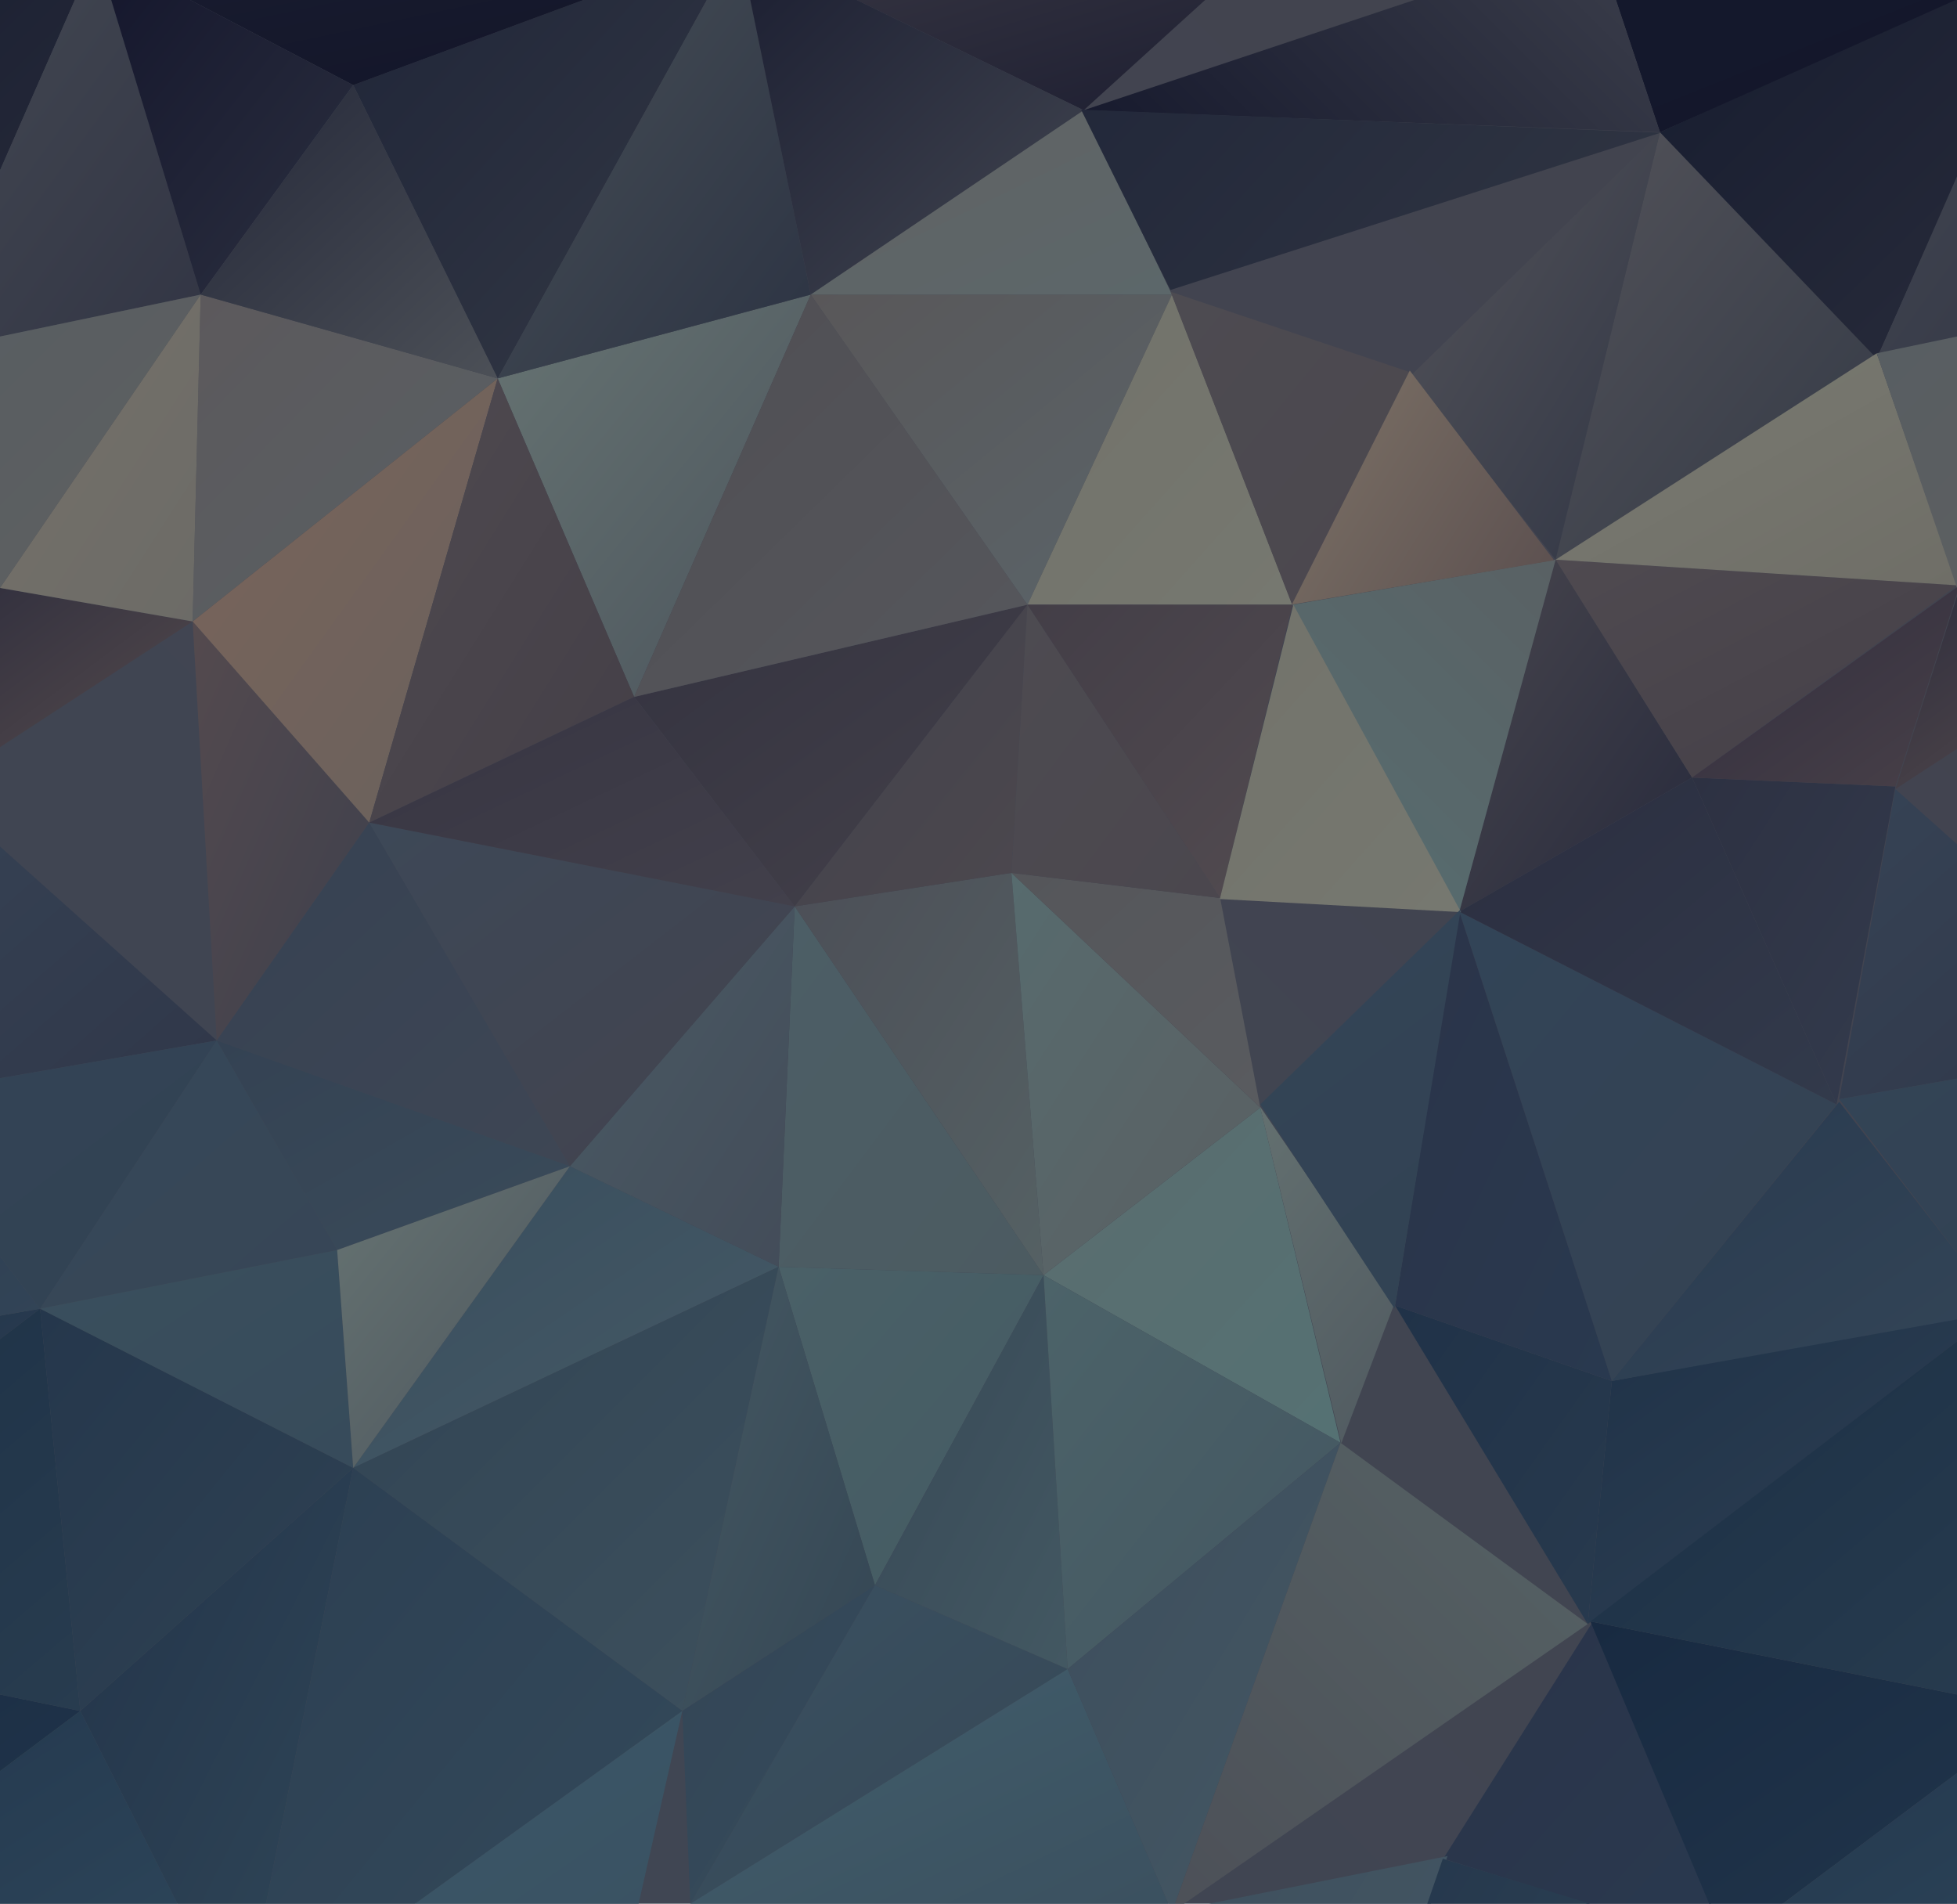 <?xml version="1.0" encoding="utf-8"?>
<!-- Generator: Adobe Illustrator 15.0.0, SVG Export Plug-In . SVG Version: 6.00 Build 0)  -->
<!DOCTYPE svg PUBLIC "-//W3C//DTD SVG 1.1//EN" "http://www.w3.org/Graphics/SVG/1.1/DTD/svg11.dtd">
<svg version="1.1" id="_x31_" xmlns="http://www.w3.org/2000/svg" xmlns:xlink="http://www.w3.org/1999/xlink" x="0px" y="0px"
	 width="745px" height="724.629px" viewBox="242.734 9.5 745 724.629" enable-background="new 242.734 9.5 745 724.629"
	 xml:space="preserve">
<linearGradient id="SVGID_1_" gradientUnits="userSpaceOnUse" x1="-226.73" y1="1196.337" x2="1035.393" y2="-65.786">
	<stop  offset="0" style="stop-color:#3D4857"/>
	<stop  offset="1" style="stop-color:#43434E"/>
</linearGradient>
<rect x="111.331" y="-30.722" fill="url(#SVGID_1_)" width="958.911" height="819.082"/>
<linearGradient id="triangle36_3_" gradientUnits="userSpaceOnUse" x1="857.909" y1="681.956" x2="858.958" y2="680.907" gradientTransform="matrix(105 0 0 -117 -89294.086 80422.344)">
	<stop  offset="0" style="stop-color:#2B3449"/>
	<stop  offset="1" style="stop-color:#29394F"/>
</linearGradient>
<polygon id="triangle36_9_" fill="url(#triangle36_3_)" points="849.164,626.668 901.114,751.08 792.158,716.989 "/>
<linearGradient id="triangle36_15_" gradientUnits="userSpaceOnUse" x1="850.192" y1="681.842" x2="851.234" y2="680.801" gradientTransform="matrix(99 0 0 -132 -83654.086 90389.844)">
	<stop  offset="0" style="stop-color:#4C5E66"/>
	<stop  offset="1" style="stop-color:#4C5B61"/>
</linearGradient>
<polygon id="triangle36_58_" fill="url(#triangle36_15_)" points="539.152,491.686 545.264,354.514 639.996,494.876 "/>
<linearGradient id="triangle36_35_" gradientUnits="userSpaceOnUse" x1="850.512" y1="682.182" x2="851.563" y2="681.131" gradientTransform="matrix(99 0 0 -114 -83654.086 78251.844)">
	<stop  offset="0" style="stop-color:#4A6067"/>
	<stop  offset="1" style="stop-color:#445B63"/>
</linearGradient>
<polygon id="triangle36_59_" fill="url(#triangle36_35_)" points="539.152,491.686 575.823,612.908 639.996,494.876 "/>
<linearGradient id="triangle36_36_" gradientUnits="userSpaceOnUse" x1="851.493" y1="682.151" x2="852.527" y2="681.118" gradientTransform="matrix(111 0 0 -120 -93869.086 82283.844)">
	<stop  offset="0" style="stop-color:#5A6D6F"/>
	<stop  offset="1" style="stop-color:#557173"/>
</linearGradient>
<polygon id="triangle36_60_" fill="url(#triangle36_36_)" points="722.504,431.076 753.063,558.677 639.996,494.876 "/>
<linearGradient id="triangle36_37_" gradientUnits="userSpaceOnUse" x1="853.734" y1="682.066" x2="854.77" y2="681.029" gradientTransform="matrix(159 0 0 -108 -135383.031 74126.852)">
	<stop  offset="0" style="stop-color:#384D5D"/>
	<stop  offset="1" style="stop-color:#465A66"/>
</linearGradient>
<polygon id="triangle36_61_" fill="url(#triangle36_37_)" points="377.191,568.247 539.152,491.686 459.7,453.405 "/>
<linearGradient id="triangle36_38_" gradientUnits="userSpaceOnUse" x1="848.876" y1="682.15" x2="849.905" y2="681.121" gradientTransform="matrix(84 0 0 -129 -70839.586 88345.344)">
	<stop  offset="0" style="stop-color:#4A5A64"/>
	<stop  offset="1" style="stop-color:#434C59"/>
</linearGradient>
<polygon id="triangle36_62_" fill="url(#triangle36_38_)" points="539.152,491.686 545.264,354.514 459.7,453.405 "/>
<linearGradient id="triangle36_39_" gradientUnits="userSpaceOnUse" x1="853.978" y1="682.063" x2="855.015" y2="681.026" gradientTransform="matrix(159 0 0 -159 -135383.031 108919.336)">
	<stop  offset="0" style="stop-color:#314454"/>
	<stop  offset="1" style="stop-color:#3D505D"/>
</linearGradient>
<polygon id="triangle36_78_" fill="url(#triangle36_39_)" points="377.191,568.247 539.152,491.686 502.482,660.758 "/>
<linearGradient id="triangle36_40_" gradientUnits="userSpaceOnUse" x1="846.884" y1="681.803" x2="847.928" y2="680.759" gradientTransform="matrix(72 0 0 -159 -60483.578 108919.336)">
	<stop  offset="0" style="stop-color:#455862"/>
	<stop  offset="1" style="stop-color:#344654"/>
</linearGradient>
<polygon id="triangle36_79_" fill="url(#triangle36_40_)" points="539.152,491.686 575.823,612.908 502.482,660.758 "/>
<linearGradient id="triangle36_41_" gradientUnits="userSpaceOnUse" x1="847.03" y1="682.044" x2="848.091" y2="680.983" gradientTransform="matrix(72 0 0 -114 -60483.578 78365.844)">
	<stop  offset="0" style="stop-color:#334556"/>
	<stop  offset="1" style="stop-color:#364C5C"/>
</linearGradient>
<polygon id="triangle36_80_" fill="url(#triangle36_41_)" points="502.482,660.758 575.823,612.908 505.538,734.129 "/>
<linearGradient id="triangle36_42_" gradientUnits="userSpaceOnUse" x1="850.8" y1="681.956" x2="851.84" y2="680.915" gradientTransform="matrix(102 0 0 -201 -86493.586 137614.328)">
	<stop  offset="0" style="stop-color:#23344A"/>
	<stop  offset="1" style="stop-color:#304758"/>
</linearGradient>
<polygon id="triangle36_81_" fill="url(#triangle36_42_)" points="273.292,660.758 377.191,568.247 334.409,781.98 "/>
<linearGradient id="triangle36_43_" gradientUnits="userSpaceOnUse" x1="853.91" y1="681.697" x2="854.946" y2="680.662" gradientTransform="matrix(165 0 0 -201 -140582.047 137614.328)">
	<stop  offset="0" style="stop-color:#2C3F52"/>
	<stop  offset="1" style="stop-color:#344A5B"/>
</linearGradient>
<polygon id="triangle36_82_" fill="url(#triangle36_43_)" points="377.191,568.247 502.482,660.758 334.409,781.98 "/>
<linearGradient id="triangle36_44_" gradientUnits="userSpaceOnUse" x1="853.336" y1="682.217" x2="854.383" y2="681.17" gradientTransform="matrix(144 0 0 -156 -122490.531 106400.836)">
	<stop  offset="0" style="stop-color:#1F2538"/>
	<stop  offset="1" style="stop-color:#343945"/>
</linearGradient>
<polygon id="triangle36_123_" fill="url(#triangle36_44_)" points="377.191,41.89 432.197,153.542 523.873,-12.341 "/>
<linearGradient id="triangle36_45_" gradientUnits="userSpaceOnUse" x1="855.121" y1="683.307" x2="856.167" y2="682.262" gradientTransform="matrix(198 0 0 -60 -168759.547 40976.859)">
	<stop  offset="0" style="stop-color:#383743"/>
	<stop  offset="1" style="stop-color:#1D1E31"/>
</linearGradient>
<polygon id="triangle36_124_" fill="url(#triangle36_45_)" points="655.275,51.46 725.56,-12.341 523.873,-12.341 "/>
<linearGradient id="triangle36_46_" gradientUnits="userSpaceOnUse" x1="853.479" y1="682.311" x2="854.52" y2="681.27" gradientTransform="matrix(147 0 0 -144 -125312.039 98225.844)">
	<stop  offset="0" style="stop-color:#161C2F"/>
	<stop  offset="1" style="stop-color:#292C3B"/>
</linearGradient>
<polygon id="triangle36_125_" fill="url(#triangle36_46_)" points="129.666,57.84 212.175,143.971 279.404,-9.151 "/>
<linearGradient id="triangle36_47_" gradientUnits="userSpaceOnUse" x1="855.833" y1="683.535" x2="856.883" y2="682.485" gradientTransform="matrix(240 0 0 -51 -205098.562 34843.363)">
	<stop  offset="0" style="stop-color:#191D30"/>
	<stop  offset="1" style="stop-color:#121428"/>
</linearGradient>
<polygon id="triangle36_126_" fill="url(#triangle36_47_)" points="377.191,41.89 523.873,-12.341 279.404,-9.151 "/>
<linearGradient id="triangle36_48_" gradientUnits="userSpaceOnUse" x1="854.103" y1="682.014" x2="855.156" y2="680.962" gradientTransform="matrix(168 0 0 -117 -143388.547 80422.344)">
	<stop  offset="0" style="stop-color:#182A41"/>
	<stop  offset="1" style="stop-color:#22364C"/>
</linearGradient>
<polygon id="triangle36_138_" fill="url(#triangle36_48_)" points="102.164,625.668 273.292,660.758 154.114,750.08 "/>
<linearGradient id="triangle36_49_" gradientUnits="userSpaceOnUse" x1="854.353" y1="682.002" x2="855.405" y2="680.95" gradientTransform="matrix(177 0 0 -114 -151073.047 78410.844)">
	<stop  offset="0" style="stop-color:#22364C"/>
	<stop  offset="1" style="stop-color:#2F485C"/>
</linearGradient>
<polygon id="triangle36_139_" fill="url(#triangle36_49_)" points="273.292,660.758 334.409,781.98 154.114,750.08 "/>
<linearGradient id="triangle36_50_" gradientUnits="userSpaceOnUse" x1="854.002" y1="682.035" x2="855.074" y2="680.963" gradientTransform="matrix(165 0 0 -114 -140582.047 78410.844)">
	<stop  offset="0" style="stop-color:#3C5969"/>
	<stop  offset="1" style="stop-color:#395061"/>
</linearGradient>
<polygon id="triangle36_141_" fill="url(#triangle36_50_)" points="334.409,781.98 502.482,660.758 474.979,781.98 "/>
<linearGradient id="triangle36_51_" gradientUnits="userSpaceOnUse" x1="857.334" y1="698.869" x2="858.375" y2="697.828" gradientTransform="matrix(402 0 0 -3 -344283.594 2878.358)">
	<stop  offset="0" style="stop-color:#3C5464"/>
	<stop  offset="1" style="stop-color:#374859"/>
</linearGradient>
<polygon id="triangle36_142_" fill="url(#triangle36_51_)" points="334.409,781.98 743.895,785.17 474.979,781.98 "/>
<linearGradient id="triangle36_52_" gradientUnits="userSpaceOnUse" x1="856.037" y1="682.681" x2="857.093" y2="681.626" gradientTransform="matrix(264 0 0 -45 -225534.562 31459.363)">
	<stop  offset="0" style="stop-color:#344051"/>
	<stop  offset="1" style="stop-color:#354254"/>
</linearGradient>
<polygon id="triangle36_145_" fill="url(#triangle36_52_)" points="688.89,737.319 743.895,785.17 474.979,781.98 "/>
<linearGradient id="triangle36_53_" gradientUnits="userSpaceOnUse" x1="850.054" y1="682.241" x2="851.094" y2="681.201" gradientTransform="matrix(93 0 0 -144 -78491.086 98555.844)">
	<stop  offset="0" style="stop-color:#4C4F57"/>
	<stop  offset="1" style="stop-color:#556164"/>
</linearGradient>
<polygon id="triangle36_150_" fill="url(#triangle36_53_)" points="545.264,354.514 639.996,494.876 627.772,341.754 "/>
<linearGradient id="triangle36_54_" gradientUnits="userSpaceOnUse" x1="849.736" y1="681.909" x2="850.771" y2="680.874" gradientTransform="matrix(93 0 0 -144 -78410.086 98555.844)">
	<stop  offset="0" style="stop-color:#576B6E"/>
	<stop  offset="1" style="stop-color:#5A5F62"/>
</linearGradient>
<polygon id="triangle36_151_" fill="url(#triangle36_54_)" points="639.996,494.876 722.504,431.076 627.772,341.754 "/>
<linearGradient id="triangle36_55_" gradientUnits="userSpaceOnUse" x1="850.043" y1="682.604" x2="851.084" y2="681.563" gradientTransform="matrix(93 0 0 -84 -78410.086 57665.855)">
	<stop  offset="0" style="stop-color:#55565A"/>
	<stop  offset="1" style="stop-color:#595B5F"/>
</linearGradient>
<polygon id="triangle36_152_" fill="url(#triangle36_55_)" points="707.225,351.324 722.504,431.076 627.772,341.754 "/>
<linearGradient id="triangle36_56_" gradientUnits="userSpaceOnUse" x1="852.104" y1="681.999" x2="853.145" y2="680.958" gradientTransform="matrix(126 0 0 -111 -107196.594 76036.352)">
	<stop  offset="0" style="stop-color:#364355"/>
	<stop  offset="1" style="stop-color:#303749"/>
</linearGradient>
<polygon id="triangle36_162_" fill="url(#triangle36_56_)" points="196.895,427.885 325.242,405.554 218.287,309.853 "/>
<linearGradient id="triangle36_57_" gradientUnits="userSpaceOnUse" x1="853.485" y1="682.37" x2="854.531" y2="681.323" gradientTransform="matrix(147 0 0 -108 -124964.039 73925.852)">
	<stop  offset="0" style="stop-color:#343340"/>
	<stop  offset="1" style="stop-color:#44414A"/>
</linearGradient>
<polygon id="triangle36_165_" fill="url(#triangle36_57_)" points="484.147,274.763 545.264,354.514 633.884,239.673 "/>
<linearGradient id="triangle36_63_" gradientUnits="userSpaceOnUse" x1="849.153" y1="682.293" x2="850.22" y2="681.226" gradientTransform="matrix(87 0 0 -108 -73334.086 73925.852)">
	<stop  offset="0" style="stop-color:#42414B"/>
	<stop  offset="1" style="stop-color:#4C484E"/>
</linearGradient>
<polygon id="triangle36_166_" fill="url(#triangle36_63_)" points="545.264,354.514 627.772,341.754 633.884,239.673 "/>
<linearGradient id="triangle36_64_" gradientUnits="userSpaceOnUse" x1="847.793" y1="682.079" x2="848.835" y2="681.037" gradientTransform="matrix(78 0 0 -105 -65517.578 71881.352)">
	<stop  offset="0" style="stop-color:#4D4B51"/>
	<stop  offset="1" style="stop-color:#4B474E"/>
</linearGradient>
<polygon id="triangle36_167_" fill="url(#triangle36_64_)" points="627.772,341.754 707.225,351.324 633.884,239.673 "/>
<linearGradient id="triangle36_65_" gradientUnits="userSpaceOnUse" x1="853.57" y1="682.105" x2="854.637" y2="681.038" gradientTransform="matrix(153 0 0 -111 -130496.031 76222.352)">
	<stop  offset="0" style="stop-color:#1F3248"/>
	<stop  offset="1" style="stop-color:#2F4154"/>
</linearGradient>
<polygon id="triangle36_195_" fill="url(#triangle36_65_)" points="102.164,625.668 111.331,533.157 258.013,507.636 "/>
<linearGradient id="triangle36_66_" gradientUnits="userSpaceOnUse" x1="854.153" y1="681.986" x2="855.18" y2="680.959" gradientTransform="matrix(168 0 0 -144 -143388.547 98711.844)">
	<stop  offset="0" style="stop-color:#1B2F45"/>
	<stop  offset="1" style="stop-color:#283C4F"/>
</linearGradient>
<polygon id="triangle36_196_" fill="url(#triangle36_66_)" points="102.164,625.668 273.292,660.758 258.013,507.636 "/>
<linearGradient id="triangle36_67_" gradientUnits="userSpaceOnUse" x1="853.089" y1="682.128" x2="854.136" y2="681.08" gradientTransform="matrix(144 0 0 -99 -122751.531 67969.352)">
	<stop  offset="0" style="stop-color:#293A4F"/>
	<stop  offset="1" style="stop-color:#334557"/>
</linearGradient>
<polygon id="triangle36_197_" fill="url(#triangle36_67_)" points="111.331,533.157 196.895,427.885 258.013,507.636 "/>
<linearGradient id="triangle36_68_" gradientUnits="userSpaceOnUse" x1="852.442" y1="682.383" x2="853.488" y2="681.336" gradientTransform="matrix(126 0 0 -96 -107196.594 65903.852)">
	<stop  offset="0" style="stop-color:#334456"/>
	<stop  offset="1" style="stop-color:#324253"/>
</linearGradient>
<polygon id="triangle36_198_" fill="url(#triangle36_68_)" points="196.895,427.885 325.242,405.554 258.013,507.636 "/>
<linearGradient id="triangle36_69_" gradientUnits="userSpaceOnUse" x1="851.704" y1="681.89" x2="852.736" y2="680.859" gradientTransform="matrix(117 0 0 -144 -99401.094 98711.844)">
	<stop  offset="0" style="stop-color:#25374C"/>
	<stop  offset="1" style="stop-color:#2F4253"/>
</linearGradient>
<polygon id="triangle36_199_" fill="url(#triangle36_69_)" points="273.292,660.758 377.191,568.247 258.013,507.636 "/>
<linearGradient id="triangle36_70_" gradientUnits="userSpaceOnUse" x1="850.783" y1="682.092" x2="851.832" y2="681.042" gradientTransform="matrix(105 0 0 -144 -89132.086 98225.844)">
	<stop  offset="0" style="stop-color:#444953"/>
	<stop  offset="1" style="stop-color:#323544"/>
</linearGradient>
<polygon id="triangle36_200_" fill="url(#triangle36_70_)" points="212.175,143.971 279.404,-9.151 319.13,121.641 "/>
<linearGradient id="triangle36_71_" gradientUnits="userSpaceOnUse" x1="850.092" y1="682.293" x2="851.143" y2="681.242" gradientTransform="matrix(96 0 0 -123 -81330.586 83914.344)">
	<stop  offset="0" style="stop-color:#14162C"/>
	<stop  offset="1" style="stop-color:#2C3040"/>
</linearGradient>
<polygon id="triangle36_201_" fill="url(#triangle36_71_)" points="279.404,-9.151 377.191,41.89 319.13,121.641 "/>
<linearGradient id="triangle36_72_" gradientUnits="userSpaceOnUse" x1="851.514" y1="682.2" x2="852.542" y2="681.172" gradientTransform="matrix(114 0 0 -117 -96765.594 79948.344)">
	<stop  offset="0" style="stop-color:#5C595C"/>
	<stop  offset="1" style="stop-color:#596064"/>
</linearGradient>
<polygon id="triangle36_202_" fill="url(#triangle36_72_)" points="316.074,246.053 432.197,153.542 319.13,121.641 "/>
<linearGradient id="triangle36_73_" gradientUnits="userSpaceOnUse" x1="851.315" y1="682.363" x2="852.363" y2="681.314" gradientTransform="matrix(111 0 0 -105 -94184.086 71695.352)">
	<stop  offset="0" style="stop-color:#242839"/>
	<stop  offset="1" style="stop-color:#4C5057"/>
</linearGradient>
<polygon id="triangle36_203_" fill="url(#triangle36_73_)" points="377.191,41.89 432.197,153.542 319.13,121.641 "/>
<linearGradient id="triangle36_74_" gradientUnits="userSpaceOnUse" x1="851.917" y1="682.232" x2="852.964" y2="681.185" gradientTransform="matrix(117 0 0 -144 -99230.094 98348.844)">
	<stop  offset="0" style="stop-color:#667372"/>
	<stop  offset="1" style="stop-color:#4B545C"/>
</linearGradient>
<polygon id="triangle36_204_" fill="url(#triangle36_74_)" points="432.197,153.542 484.147,274.763 551.376,121.641 "/>
<linearGradient id="triangle36_75_" gradientUnits="userSpaceOnUse" x1="851.733" y1="682.081" x2="852.786" y2="681.028" gradientTransform="matrix(117 0 0 -156 -99230.094 106400.836)">
	<stop  offset="0" style="stop-color:#485057"/>
	<stop  offset="1" style="stop-color:#2C3343"/>
</linearGradient>
<polygon id="triangle36_205_" fill="url(#triangle36_75_)" points="432.197,153.542 523.873,-12.341 551.376,121.641 "/>
<linearGradient id="triangle36_76_" gradientUnits="userSpaceOnUse" x1="853.232" y1="681.987" x2="854.276" y2="680.942" gradientTransform="matrix(147 0 0 -144 -124964.039 98348.844)">
	<stop  offset="0" style="stop-color:#4F4E53"/>
	<stop  offset="1" style="stop-color:#56575C"/>
</linearGradient>
<polygon id="triangle36_206_" fill="url(#triangle36_76_)" points="484.147,274.763 633.884,239.673 551.376,121.641 "/>
<linearGradient id="triangle36_77_" gradientUnits="userSpaceOnUse" x1="852.458" y1="682.203" x2="853.491" y2="681.17" gradientTransform="matrix(129 0 0 -126 -109454.094 85955.844)">
	<stop  offset="0" style="stop-color:#1B1E31"/>
	<stop  offset="1" style="stop-color:#424651"/>
</linearGradient>
<polygon id="triangle36_207_" fill="url(#triangle36_77_)" points="523.873,-12.341 655.275,51.46 551.376,121.641 "/>
<linearGradient id="triangle36_83_" gradientUnits="userSpaceOnUse" x1="852.997" y1="682.463" x2="854.043" y2="681.416" gradientTransform="matrix(135 0 0 -111 -114584.094 75859.352)">
	<stop  offset="0" style="stop-color:#595759"/>
	<stop  offset="1" style="stop-color:#5A6469"/>
</linearGradient>
<polygon id="triangle36_208_" fill="url(#triangle36_83_)" points="633.884,239.673 688.89,121.641 551.376,121.641 "/>
<linearGradient id="triangle36_84_" gradientUnits="userSpaceOnUse" x1="852.768" y1="682.885" x2="853.822" y2="681.83" gradientTransform="matrix(135 0 0 -66 -114584.094 45125.859)">
	<stop  offset="0" style="stop-color:#616263"/>
	<stop  offset="1" style="stop-color:#5C676A"/>
</linearGradient>
<polygon id="triangle36_209_" fill="url(#triangle36_84_)" points="655.275,51.46 688.89,121.641 551.376,121.641 "/>
<linearGradient id="triangle36_85_" gradientUnits="userSpaceOnUse" x1="850.319" y1="682.203" x2="851.368" y2="681.154" gradientTransform="matrix(99 0 0 -111 -83561.086 75859.352)">
	<stop  offset="0" style="stop-color:#72726A"/>
	<stop  offset="1" style="stop-color:#767870"/>
</linearGradient>
<polygon id="triangle36_223_" fill="url(#triangle36_85_)" points="633.884,239.673 688.89,121.641 734.728,239.673 "/>
<linearGradient id="triangle36_86_" gradientUnits="userSpaceOnUse" x1="850.629" y1="682.477" x2="851.674" y2="681.433" gradientTransform="matrix(99 0 0 -105 -83561.086 71881.352)">
	<stop  offset="0" style="stop-color:#433E47"/>
	<stop  offset="1" style="stop-color:#524B50"/>
</linearGradient>
<polygon id="triangle36_224_" fill="url(#triangle36_86_)" points="633.884,239.673 707.225,351.324 734.728,239.673 "/>
<linearGradient id="triangle36_87_" gradientUnits="userSpaceOnUse" x1="845.74" y1="681.955" x2="846.773" y2="680.922" gradientTransform="matrix(66 0 0 -150 -55509.578 102554.836)">
	<stop  offset="0" style="stop-color:#544A4E"/>
	<stop  offset="1" style="stop-color:#3E404D"/>
</linearGradient>
<polygon id="triangle36_230_" fill="url(#triangle36_87_)" points="316.074,246.053 325.242,405.554 383.303,322.614 "/>
<linearGradient id="triangle36_88_" gradientUnits="userSpaceOnUse" x1="851.71" y1="682.164" x2="852.748" y2="681.126" gradientTransform="matrix(114 0 0 -159 -96765.594 108601.336)">
	<stop  offset="0" style="stop-color:#7A645A"/>
	<stop  offset="1" style="stop-color:#69615D"/>
</linearGradient>
<polygon id="triangle36_231_" fill="url(#triangle36_88_)" points="316.074,246.053 432.197,153.542 383.303,322.614 "/>
<linearGradient id="triangle36_89_" gradientUnits="userSpaceOnUse" x1="852.608" y1="682.092" x2="853.655" y2="681.044" gradientTransform="matrix(132 0 0 -123 -112227.594 84226.344)">
	<stop  offset="0" style="stop-color:#364253"/>
	<stop  offset="1" style="stop-color:#3E4654"/>
</linearGradient>
<polygon id="triangle36_232_" fill="url(#triangle36_89_)" points="325.242,405.554 459.7,453.405 383.303,322.614 "/>
<linearGradient id="triangle36_90_" gradientUnits="userSpaceOnUse" x1="850.259" y1="681.925" x2="851.303" y2="680.88" gradientTransform="matrix(99 0 0 -159 -83807.086 108601.336)">
	<stop  offset="0" style="stop-color:#4F4A50"/>
	<stop  offset="1" style="stop-color:#443F47"/>
</linearGradient>
<polygon id="triangle36_233_" fill="url(#triangle36_90_)" points="432.197,153.542 484.147,274.763 383.303,322.614 "/>
<linearGradient id="triangle36_91_" gradientUnits="userSpaceOnUse" x1="853.883" y1="682.187" x2="854.932" y2="681.138" gradientTransform="matrix(159 0 0 -123 -135377.031 84226.344)">
	<stop  offset="0" style="stop-color:#3D4857"/>
	<stop  offset="1" style="stop-color:#43434E"/>
</linearGradient>
<polygon id="triangle36_234_" fill="url(#triangle36_91_)" points="459.7,453.405 545.264,354.514 383.303,322.614 "/>
<linearGradient id="triangle36_92_" gradientUnits="userSpaceOnUse" x1="853.845" y1="682.587" x2="854.879" y2="681.553" gradientTransform="matrix(159 0 0 -75 -135377.031 51469.355)">
	<stop  offset="0" style="stop-color:#373542"/>
	<stop  offset="1" style="stop-color:#42404B"/>
</linearGradient>
<polygon id="triangle36_235_" fill="url(#triangle36_92_)" points="484.147,274.763 545.264,354.514 383.303,322.614 "/>
<linearGradient id="triangle36_93_" gradientUnits="userSpaceOnUse" x1="853.047" y1="681.966" x2="854.08" y2="680.932" gradientTransform="matrix(141 0 0 -114 -119786.031 78365.844)">
	<stop  offset="0" style="stop-color:#3A5161"/>
	<stop  offset="1" style="stop-color:#364756"/>
</linearGradient>
<polygon id="triangle36_295_" fill="url(#triangle36_93_)" points="505.538,734.129 575.823,612.908 649.163,644.808 "/>
<linearGradient id="triangle36_94_" gradientUnits="userSpaceOnUse" x1="854.441" y1="682.148" x2="855.496" y2="681.093" gradientTransform="matrix(180 0 0 -87 -153306.547 59995.355)">
	<stop  offset="0" style="stop-color:#415E6C"/>
	<stop  offset="1" style="stop-color:#3B505F"/>
</linearGradient>
<polygon id="triangle36_296_" fill="url(#triangle36_94_)" points="505.538,734.129 688.89,737.319 649.163,644.808 "/>
<linearGradient id="triangle36_95_" gradientUnits="userSpaceOnUse" x1="847.075" y1="681.987" x2="848.101" y2="680.961" gradientTransform="matrix(72 0 0 -141 -60411.578 96655.344)">
	<stop  offset="0" style="stop-color:#374856"/>
	<stop  offset="1" style="stop-color:#435862"/>
</linearGradient>
<polygon id="triangle36_297_" fill="url(#triangle36_95_)" points="575.823,612.908 639.996,494.876 649.163,644.808 "/>
<linearGradient id="triangle36_96_" gradientUnits="userSpaceOnUse" x1="851.33" y1="681.885" x2="852.362" y2="680.854" gradientTransform="matrix(111 0 0 -141 -93869.086 96655.344)">
	<stop  offset="0" style="stop-color:#4C6369"/>
	<stop  offset="1" style="stop-color:#435661"/>
</linearGradient>
<polygon id="triangle36_298_" fill="url(#triangle36_96_)" points="639.996,494.876 753.063,558.677 649.163,644.808 "/>
<linearGradient id="triangle36_97_" gradientUnits="userSpaceOnUse" x1="850.814" y1="681.97" x2="851.858" y2="680.925" gradientTransform="matrix(102 0 0 -168 -86124.586 115115.836)">
	<stop  offset="0" style="stop-color:#3D4E5D"/>
	<stop  offset="1" style="stop-color:#445763"/>
</linearGradient>
<polygon id="triangle36_299_" fill="url(#triangle36_97_)" points="688.89,737.319 753.063,558.677 649.163,644.808 "/>
<linearGradient id="triangle36_98_" gradientUnits="userSpaceOnUse" x1="850.961" y1="682.429" x2="852.013" y2="681.378" gradientTransform="matrix(105 0 0 -105 -89132.086 71770.352)">
	<stop  offset="0" style="stop-color:#575E62"/>
	<stop  offset="1" style="stop-color:#5F5F60"/>
</linearGradient>
<polygon id="triangle36_312_" fill="url(#triangle36_98_)" points="212.175,143.971 319.13,121.641 242.734,233.292 "/>
<linearGradient id="triangle36_99_" gradientUnits="userSpaceOnUse" x1="850.036" y1="682.62" x2="851.063" y2="681.593" gradientTransform="matrix(96 0 0 -72 -81390.586 49385.859)">
	<stop  offset="0" style="stop-color:#2F2E3D"/>
	<stop  offset="1" style="stop-color:#584D4E"/>
</linearGradient>
<polygon id="triangle36_313_" fill="url(#triangle36_99_)" points="218.287,309.853 316.074,246.053 242.734,233.292 "/>
<linearGradient id="triangle36_100_" gradientUnits="userSpaceOnUse" x1="847.499" y1="682.278" x2="848.522" y2="681.255" gradientTransform="matrix(75 0 0 -117 -63317.082 79948.344)">
	<stop  offset="0" style="stop-color:#757169"/>
	<stop  offset="1" style="stop-color:#6C6B67"/>
</linearGradient>
<polygon id="triangle36_314_" fill="url(#triangle36_100_)" points="316.074,246.053 319.13,121.641 242.734,233.292 "/>
<linearGradient id="triangle36_101_" gradientUnits="userSpaceOnUse" x1="851.247" y1="682.169" x2="852.295" y2="681.121" gradientTransform="matrix(111 0 0 -96 -94244.086 65903.852)">
	<stop  offset="0" style="stop-color:#364858"/>
	<stop  offset="1" style="stop-color:#374657"/>
</linearGradient>
<polygon id="triangle36_315_" fill="url(#triangle36_101_)" points="258.013,507.636 325.242,405.554 371.08,485.305 "/>
<linearGradient id="triangle36_102_" gradientUnits="userSpaceOnUse" x1="851.962" y1="682.558" x2="852.999" y2="681.521" gradientTransform="matrix(117 0 0 -78 -99401.094 53711.855)">
	<stop  offset="0" style="stop-color:#3A4F5D"/>
	<stop  offset="1" style="stop-color:#374B5B"/>
</linearGradient>
<polygon id="triangle36_316_" fill="url(#triangle36_102_)" points="258.013,507.636 377.191,568.247 371.08,485.305 "/>
<linearGradient id="triangle36_103_" gradientUnits="userSpaceOnUse" x1="852.589" y1="682.406" x2="853.625" y2="681.371" gradientTransform="matrix(132 0 0 -75 -112227.594 51592.355)">
	<stop  offset="0" style="stop-color:#344253"/>
	<stop  offset="1" style="stop-color:#3A4B5A"/>
</linearGradient>
<polygon id="triangle36_317_" fill="url(#triangle36_103_)" points="325.242,405.554 459.7,453.405 371.08,485.305 "/>
<linearGradient id="triangle36_104_" gradientUnits="userSpaceOnUse" x1="849.159" y1="682.168" x2="850.218" y2="681.108" gradientTransform="matrix(87 0 0 -108 -73505.086 74126.852)">
	<stop  offset="0" style="stop-color:#667372"/>
	<stop  offset="1" style="stop-color:#4B545C"/>
</linearGradient>
<polygon id="triangle36_318_" fill="url(#triangle36_104_)" points="377.191,568.247 459.7,453.405 371.08,485.305 "/>
<linearGradient id="triangle36_105_" gradientUnits="userSpaceOnUse" x1="857.483" y1="682.007" x2="858.525" y2="680.965" gradientTransform="matrix(87 0 0 -126 -73817.086 86174.844)">
	<stop  offset="0" style="stop-color:#47454D"/>
	<stop  offset="1" style="stop-color:#272A3C"/>
</linearGradient>
<polygon id="triangle36_26_" fill="url(#triangle36_105_)" points="834.94,222.532 886.89,305.473 798.27,356.514 "/>
<linearGradient id="triangle36_106_" gradientUnits="userSpaceOnUse" x1="858.339" y1="681.93" x2="859.385" y2="680.885" gradientTransform="matrix(141 0 0 -168 -120230.031 114923.836)">
	<stop  offset="0" style="stop-color:#324457"/>
	<stop  offset="1" style="stop-color:#354253"/>
</linearGradient>
<polygon id="triangle36_25_" fill="url(#triangle36_106_)" points="856.331,535.157 941.895,429.885 798.27,356.514 "/>
<linearGradient id="triangle36_107_" gradientUnits="userSpaceOnUse" x1="858.41" y1="682.212" x2="859.446" y2="681.177" gradientTransform="matrix(141 0 0 -117 -120230.031 80119.344)">
	<stop  offset="0" style="stop-color:#2B2E40"/>
	<stop  offset="1" style="stop-color:#323A4B"/>
</linearGradient>
<polygon id="triangle36_24_" fill="url(#triangle36_107_)" points="886.89,305.473 941.895,429.885 798.27,356.514 "/>
<linearGradient id="triangle36_108_" gradientUnits="userSpaceOnUse" x1="858.007" y1="681.959" x2="859.045" y2="680.92" gradientTransform="matrix(120 0 0 -153 -102144.594 104422.336)">
	<stop  offset="0" style="stop-color:#525259"/>
	<stop  offset="1" style="stop-color:#343A46"/>
</linearGradient>
<polygon id="triangle36_23_" fill="url(#triangle36_108_)" points="834.94,222.532 957.175,145.971 874.666,59.84 "/>
<linearGradient id="triangle36_109_" gradientUnits="userSpaceOnUse" x1="857.874" y1="682.204" x2="858.912" y2="681.166" gradientTransform="matrix(93 0 0 -153 -78992.086 104422.336)">
	<stop  offset="0" style="stop-color:#535359"/>
	<stop  offset="1" style="stop-color:#313645"/>
</linearGradient>
<polygon id="triangle36_22_" fill="url(#triangle36_109_)" points="834.94,222.532 874.666,59.84 779.935,152.351 "/>
<linearGradient id="triangle36_110_" gradientUnits="userSpaceOnUse" x1="858.554" y1="682.304" x2="859.596" y2="681.263" gradientTransform="matrix(147 0 0 -144 -125312.039 98225.844)">
	<stop  offset="0" style="stop-color:#161C2F"/>
	<stop  offset="1" style="stop-color:#292C3B"/>
</linearGradient>
<polygon id="triangle36_21_" fill="url(#triangle36_110_)" points="874.666,59.84 957.175,145.971 1026.405,-9.151 "/>
<linearGradient id="triangle36_111_" gradientUnits="userSpaceOnUse" x1="858.565" y1="682.914" x2="859.622" y2="681.856" gradientTransform="matrix(171 0 0 -69 -145964.047 47107.359)">
	<stop  offset="0" style="stop-color:#14192C"/>
	<stop  offset="1" style="stop-color:#14162B"/>
</linearGradient>
<polygon id="triangle36_20_" fill="url(#triangle36_111_)" points="874.666,59.84 1024.405,-7.151 850.22,-13.531 "/>
<linearGradient id="triangle36_112_" gradientUnits="userSpaceOnUse" x1="858.548" y1="682.01" x2="859.594" y2="680.963" gradientTransform="matrix(168 0 0 -117 -143388.547 80422.344)">
	<stop  offset="0" style="stop-color:#182A41"/>
	<stop  offset="1" style="stop-color:#22364C"/>
</linearGradient>
<polygon id="triangle36_19_" fill="url(#triangle36_112_)" points="848.164,626.668 1019.292,660.758 900.114,750.08 "/>
<linearGradient id="triangle36_113_" gradientUnits="userSpaceOnUse" x1="858.568" y1="682.002" x2="859.62" y2="680.95" gradientTransform="matrix(177 0 0 -114 -151073.047 78410.844)">
	<stop  offset="0" style="stop-color:#22364C"/>
	<stop  offset="1" style="stop-color:#2F485C"/>
</linearGradient>
<polygon id="triangle36_18_" fill="url(#triangle36_113_)" points="1019.292,660.758 1080.409,781.98 900.114,750.08 "/>
<linearGradient id="triangle36_114_" gradientUnits="userSpaceOnUse" x1="857.541" y1="682.338" x2="858.585" y2="681.293" gradientTransform="matrix(75 0 0 -117 -63416.082 80119.344)">
	<stop  offset="0" style="stop-color:#2D3142"/>
	<stop  offset="1" style="stop-color:#333B4D"/>
</linearGradient>
<polygon id="triangle36_17_" fill="url(#triangle36_114_)" points="886.89,305.473 941.895,429.885 964.287,308.853 "/>
<linearGradient id="triangle36_115_" gradientUnits="userSpaceOnUse" x1="858.024" y1="681.999" x2="859.065" y2="680.958" gradientTransform="matrix(126 0 0 -111 -107196.594 76036.352)">
	<stop  offset="0" style="stop-color:#364355"/>
	<stop  offset="1" style="stop-color:#303749"/>
</linearGradient>
<polygon id="triangle36_16_" fill="url(#triangle36_115_)" points="942.895,427.885 1071.242,405.554 964.287,309.853 "/>
<linearGradient id="triangle36_116_" gradientUnits="userSpaceOnUse" x1="858.446" y1="682.093" x2="859.513" y2="681.027" gradientTransform="matrix(153 0 0 -111 -130496.031 76222.352)">
	<stop  offset="0" style="stop-color:#1F3248"/>
	<stop  offset="1" style="stop-color:#2F4154"/>
</linearGradient>
<polygon id="triangle36_14_" fill="url(#triangle36_116_)" points="847.164,627.668 856.331,535.157 1004.013,507.636 "/>
<linearGradient id="triangle36_117_" gradientUnits="userSpaceOnUse" x1="858.596" y1="681.978" x2="859.618" y2="680.957" gradientTransform="matrix(168 0 0 -144 -143388.547 98711.844)">
	<stop  offset="0" style="stop-color:#1B2F45"/>
	<stop  offset="1" style="stop-color:#283C4F"/>
</linearGradient>
<polygon id="triangle36_13_" fill="url(#triangle36_117_)" points="848.164,626.668 1019.292,660.758 1004.013,507.636 "/>
<linearGradient id="triangle36_118_" gradientUnits="userSpaceOnUse" x1="858.263" y1="682.115" x2="859.317" y2="681.062" gradientTransform="matrix(144 0 0 -99 -122751.531 67969.352)">
	<stop  offset="0" style="stop-color:#293A4F"/>
	<stop  offset="1" style="stop-color:#334557"/>
</linearGradient>
<polygon id="triangle36_12_" fill="url(#triangle36_118_)" points="856.331,535.157 942.895,428.885 1005.013,508.636 "/>
<linearGradient id="triangle36_119_" gradientUnits="userSpaceOnUse" x1="858.362" y1="682.383" x2="859.408" y2="681.336" gradientTransform="matrix(126 0 0 -96 -107196.594 65903.852)">
	<stop  offset="0" style="stop-color:#334456"/>
	<stop  offset="1" style="stop-color:#324253"/>
</linearGradient>
<polygon id="triangle36_11_" fill="url(#triangle36_119_)" points="942.895,427.885 1071.242,405.554 1004.013,507.636 "/>
<linearGradient id="triangle36_120_" gradientUnits="userSpaceOnUse" x1="857.887" y1="682.092" x2="858.937" y2="681.042" gradientTransform="matrix(105 0 0 -144 -89132.086 98225.844)">
	<stop  offset="0" style="stop-color:#444953"/>
	<stop  offset="1" style="stop-color:#323544"/>
</linearGradient>
<polygon id="triangle36_10_" fill="url(#triangle36_120_)" points="958.175,143.971 1025.405,-9.151 1065.13,121.641 "/>
<linearGradient id="triangle36_121_" gradientUnits="userSpaceOnUse" x1="858.474" y1="682.612" x2="859.526" y2="681.56" gradientTransform="matrix(150 0 0 -78 -127929.539 53462.855)">
	<stop  offset="0" style="stop-color:#4F4A50"/>
	<stop  offset="1" style="stop-color:#443F47"/>
</linearGradient>
<polygon id="triangle36_8_" fill="url(#triangle36_121_)" points="834.94,222.532 886.89,305.473 987.734,232.292 "/>
<linearGradient id="triangle36_122_" gradientUnits="userSpaceOnUse" x1="858.389" y1="682.551" x2="859.435" y2="681.505" gradientTransform="matrix(150 0 0 -84 -127929.539 57479.855)">
	<stop  offset="0" style="stop-color:#7A7B72"/>
	<stop  offset="1" style="stop-color:#6F6E67"/>
</linearGradient>
<polygon id="triangle36_7_" fill="url(#triangle36_122_)" points="834.94,222.532 957.175,143.971 987.734,232.292 "/>
<linearGradient id="triangle36_127_" gradientUnits="userSpaceOnUse" x1="857.948" y1="682.635" x2="858.934" y2="681.649" gradientTransform="matrix(99 0 0 -72 -84044.086 49385.859)">
	<stop  offset="0" style="stop-color:#312E3E"/>
	<stop  offset="1" style="stop-color:#484048"/>
</linearGradient>
<polygon id="triangle36_6_" fill="url(#triangle36_127_)" points="886.89,305.473 964.287,308.853 988.734,232.292 "/>
<linearGradient id="triangle36_128_" gradientUnits="userSpaceOnUse" x1="858.056" y1="682.429" x2="859.108" y2="681.378" gradientTransform="matrix(105 0 0 -105 -89132.086 71770.352)">
	<stop  offset="0" style="stop-color:#575E62"/>
	<stop  offset="1" style="stop-color:#5F5F60"/>
</linearGradient>
<polygon id="triangle36_5_" fill="url(#triangle36_128_)" points="957.175,143.971 1064.13,121.641 987.734,233.292 "/>
<linearGradient id="triangle36_129_" gradientUnits="userSpaceOnUse" x1="857.808" y1="682.621" x2="858.835" y2="681.594" gradientTransform="matrix(96 0 0 -72 -81390.586 49385.859)">
	<stop  offset="0" style="stop-color:#2F2E3D"/>
	<stop  offset="1" style="stop-color:#584D4E"/>
</linearGradient>
<polygon id="triangle36_4_" fill="url(#triangle36_129_)" points="964.287,309.853 1062.074,246.053 988.734,233.292 "/>
<linearGradient id="triangle36_130_" gradientUnits="userSpaceOnUse" x1="857.657" y1="682.234" x2="858.699" y2="681.192" gradientTransform="matrix(81 0 0 -114 -68684.086 78263.844)">
	<stop  offset="0" style="stop-color:#203248"/>
	<stop  offset="1" style="stop-color:#283A4E"/>
</linearGradient>
<polygon id="triangle36_2_" fill="url(#triangle36_130_)" points="847.164,627.668 856.331,535.157 773.823,506.446 "/>
<linearGradient id="triangle36_131_" gradientUnits="userSpaceOnUse" x1="857.353" y1="681.804" x2="858.398" y2="680.76" gradientTransform="matrix(81 0 0 -168 -68684.086 114923.836)">
	<stop  offset="0" style="stop-color:#2B3449"/>
	<stop  offset="1" style="stop-color:#29394F"/>
</linearGradient>
<polygon id="triangle36_1_" fill="url(#triangle36_131_)" points="798.27,356.514 856.331,535.157 773.823,506.446 "/>
<linearGradient id="SVGID_2_" gradientUnits="userSpaceOnUse" x1="701.822" y1="118.8" x2="867.9" y2="-47.279">
	<stop  offset="0" style="stop-color:#15182C"/>
	<stop  offset="1" style="stop-color:#3F424E"/>
</linearGradient>
<polyline fill="url(#SVGID_2_)" points="655.275,51.46 850.22,-13.531 874.666,59.84 "/>
<linearGradient id="SVGID_3_" gradientUnits="userSpaceOnUse" x1="661.713" y1="731.574" x2="832.896" y2="560.39">
	<stop  offset="0" style="stop-color:#4C4F57"/>
	<stop  offset="1" style="stop-color:#556164"/>
</linearGradient>
<polyline fill="url(#SVGID_3_)" points="688.89,737.319 847.164,627.668 753.063,558.677 "/>
<linearGradient id="SVGID_4_" gradientUnits="userSpaceOnUse" x1="746.348" y1="318.244" x2="855.381" y2="209.211">
	<stop  offset="0" style="stop-color:#576B6E"/>
	<stop  offset="1" style="stop-color:#5A5F62"/>
</linearGradient>
<polyline fill="url(#SVGID_4_)" points="734.728,239.673 834.94,222.532 798.27,356.514 "/>
<linearGradient id="SVGID_5_" gradientUnits="userSpaceOnUse" x1="722.504" y1="431.076" x2="722.504" y2="431.076">
	<stop  offset="0" style="stop-color:#576B6E"/>
	<stop  offset="1" style="stop-color:#5A5F62"/>
</linearGradient>
<path fill="url(#SVGID_5_)" d="M722.504,431.076"/>
<linearGradient id="SVGID_6_" gradientUnits="userSpaceOnUse" x1="707.225" y1="351.324" x2="707.225" y2="351.324">
	<stop  offset="0" style="stop-color:#7C7166"/>
	<stop  offset="1" style="stop-color:#584C4D"/>
</linearGradient>
<path fill="url(#SVGID_6_)" d="M707.225,351.324"/>
<linearGradient id="triangle36_132_" gradientUnits="userSpaceOnUse" x1="854.041" y1="679.929" x2="854.982" y2="678.989" gradientTransform="matrix(117 0 0 -144 -99230.094 98348.844)">
	<stop  offset="0" style="stop-color:#667372"/>
	<stop  offset="1" style="stop-color:#4B545C"/>
</linearGradient>
<polygon id="triangle36_27_" fill="url(#triangle36_132_)" points="722.382,430.645 753.331,558.867 773.56,505.744 "/>
<linearGradient id="triangle36_133_" gradientUnits="userSpaceOnUse" x1="850.835" y1="681.254" x2="852.003" y2="680.086" gradientTransform="matrix(99 0 0 -111 -83561.086 75859.352)">
	<stop  offset="0" style="stop-color:#72726A"/>
	<stop  offset="1" style="stop-color:#767870"/>
</linearGradient>
<polygon id="triangle36_28_" fill="url(#triangle36_133_)" points="707.091,351.704 735.097,239.673 798.935,356.704 "/>
<linearGradient id="triangle36_134_" gradientUnits="userSpaceOnUse" x1="855.5" y1="684.697" x2="856.376" y2="683.821" gradientTransform="matrix(117 0 0 -144 -99401.094 98711.844)">
	<stop  offset="0" style="stop-color:#4D4B51"/>
	<stop  offset="1" style="stop-color:#4B474E"/>
</linearGradient>
<polygon id="triangle36_29_" fill="url(#triangle36_134_)" points="734.625,239.672 779.524,151.161 688.346,120.551 "/>
<linearGradient id="triangle36_135_" gradientUnits="userSpaceOnUse" x1="855.243" y1="682.294" x2="856.759" y2="680.778" gradientTransform="matrix(144 0 0 -156 -122490.531 106400.836)">
	<stop  offset="0" style="stop-color:#1F2538"/>
	<stop  offset="1" style="stop-color:#343945"/>
</linearGradient>
<polygon id="triangle36_30_" fill="url(#triangle36_135_)" points="654.275,51.23 688.281,119.882 874.957,60 "/>
<linearGradient id="triangle36_136_" gradientUnits="userSpaceOnUse" x1="853.981" y1="682.05" x2="854.8" y2="681.23" gradientTransform="matrix(99 0 0 -159 -83807.086 108601.336)">
	<stop  offset="0" style="stop-color:#7C7166"/>
	<stop  offset="1" style="stop-color:#584C4D"/>
</linearGradient>
<polygon id="triangle36_31_" fill="url(#triangle36_136_)" points="779.407,150.542 834.357,222.763 734.513,239.613 "/>
<linearGradient id="triangle36_137_" gradientUnits="userSpaceOnUse" x1="856.541" y1="682.47" x2="857.641" y2="681.369" gradientTransform="matrix(126 0 0 -96 -107196.594 65903.852)">
	<stop  offset="0" style="stop-color:#334456"/>
	<stop  offset="1" style="stop-color:#324253"/>
</linearGradient>
<polygon id="triangle36_32_" fill="url(#triangle36_137_)" points="722.504,429.885 798.851,355.554 773.622,507.636 "/>
<linearGradient id="triangle36_140_" gradientUnits="userSpaceOnUse" x1="851.09" y1="681.42" x2="852.348" y2="680.162" gradientTransform="matrix(102 0 0 -168 -86124.586 115115.836)">
	<stop  offset="0" style="stop-color:#3D4E5D"/>
	<stop  offset="1" style="stop-color:#445763"/>
</linearGradient>
<polygon id="triangle36_33_" fill="url(#triangle36_140_)" points="763.616,802.64 793.789,715.998 687.89,737.13 "/>
<linearGradient id="triangle36_143_" gradientUnits="userSpaceOnUse" x1="851.804" y1="681.303" x2="853.21" y2="679.898" gradientTransform="matrix(102 0 0 -168 -86124.586 115115.836)">
	<stop  offset="0" style="stop-color:#23344A"/>
	<stop  offset="1" style="stop-color:#304758"/>
</linearGradient>
<polygon id="triangle36_34_" fill="url(#triangle36_143_)" points="762.717,801.886 900.89,750.244 791.99,717 "/>
</svg>
